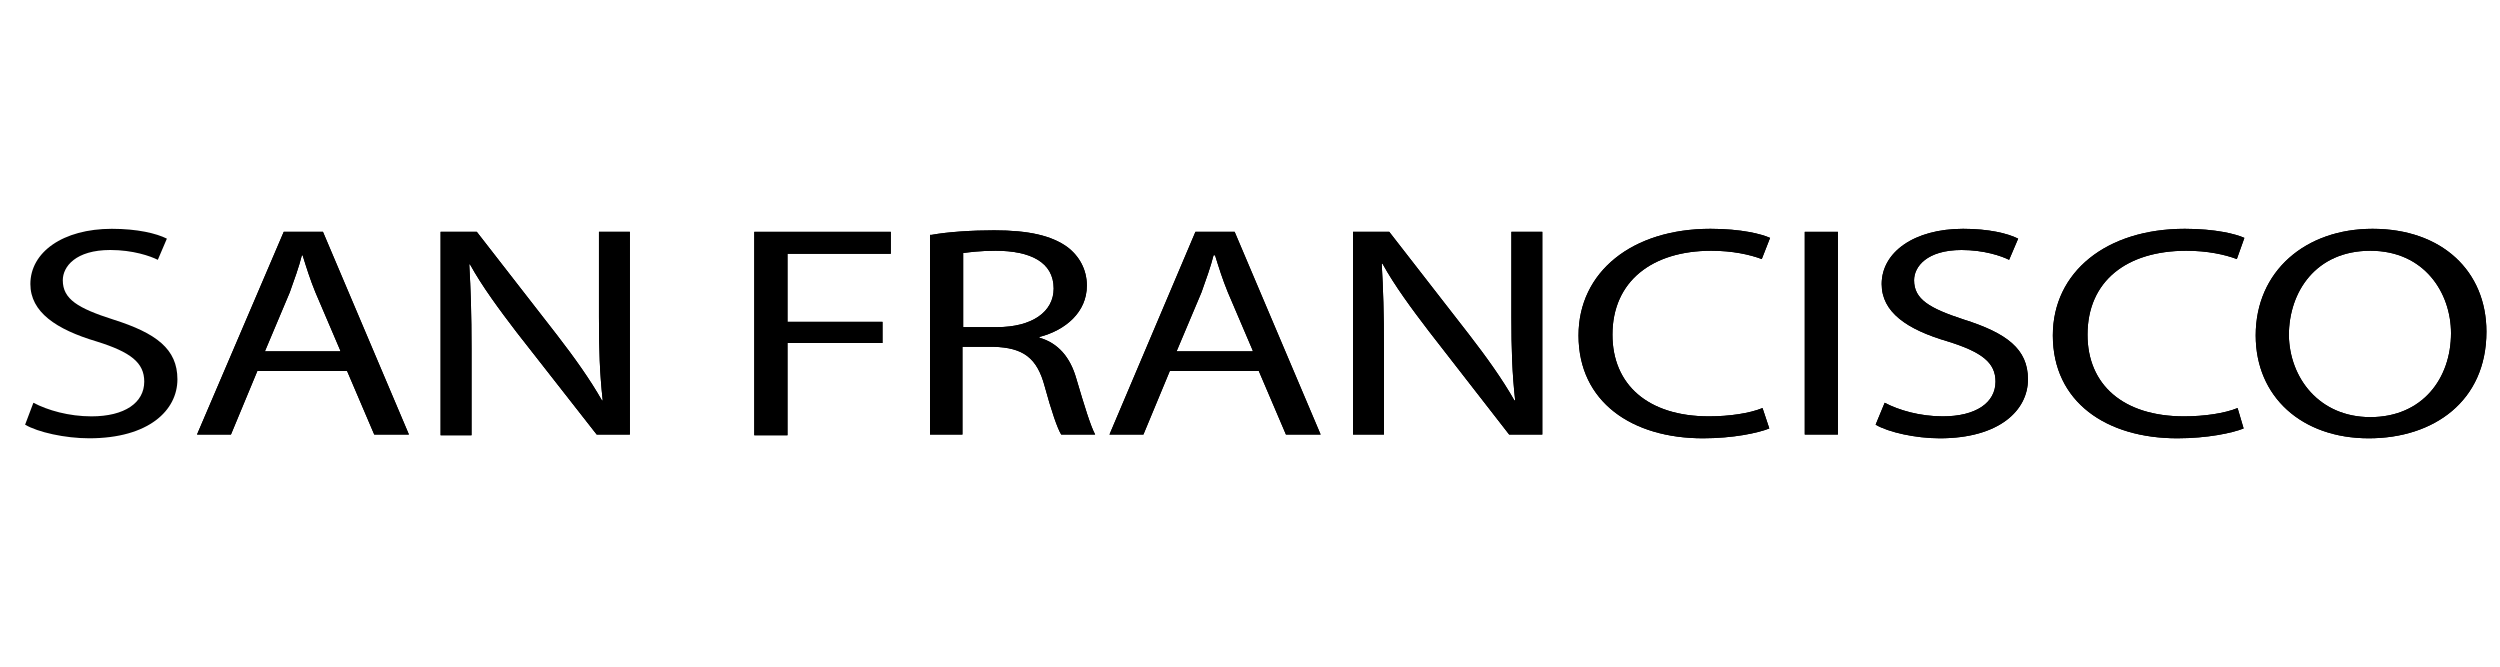 <svg width="120" height="32" viewBox="0 0 120 32" fill="none" xmlns="http://www.w3.org/2000/svg">
<g clip-path="url(#clip0_3206_132)">
<path d="M1.603 19.332C2.291 19.695 3.304 19.985 4.39 19.985C5.983 19.985 6.924 19.332 6.924 18.316C6.924 17.408 6.272 16.9 4.643 16.392C2.689 15.811 1.458 14.976 1.458 13.633C1.458 12.108 3.014 10.983 5.367 10.983C6.598 10.983 7.503 11.201 8.01 11.455L7.575 12.472C7.213 12.29 6.381 12 5.295 12C3.63 12 3.014 12.798 3.014 13.452C3.014 14.359 3.738 14.795 5.44 15.339C7.503 15.992 8.516 16.755 8.516 18.207C8.516 19.695 7.141 21.038 4.281 21.038C3.123 21.038 1.82 20.748 1.205 20.385L1.603 19.332Z" fill="black"></path>
<path d="M12.353 17.807L11.086 20.857H9.457L13.62 11.128H15.502L19.628 20.857H17.963L16.66 17.807H12.353ZM16.335 16.827L15.14 14.032C14.887 13.415 14.706 12.835 14.525 12.254H14.489C14.344 12.835 14.127 13.415 13.909 14.032L12.715 16.864H16.335V16.827Z" fill="black"></path>
<path d="M21.149 20.893V11.128H22.886L26.723 16.065C27.592 17.19 28.316 18.207 28.895 19.223H28.931C28.786 17.916 28.75 16.755 28.75 15.23V11.128H30.234V20.857H28.641L24.805 15.956C23.972 14.867 23.14 13.742 22.56 12.689H22.524C22.597 13.923 22.633 15.085 22.633 16.718V20.893H21.149Z" fill="black"></path>
<path d="M36.206 11.128H42.758V12.181H37.799V15.448H42.36V16.464H37.799V20.893H36.206V11.128Z" fill="black"></path>
<path d="M44.712 11.274C45.509 11.128 46.667 11.056 47.717 11.056C49.382 11.056 50.468 11.31 51.228 11.854C51.807 12.29 52.169 12.943 52.169 13.706C52.169 14.976 51.155 15.847 49.889 16.174V16.21C50.793 16.464 51.373 17.154 51.662 18.17C52.06 19.514 52.35 20.457 52.567 20.857H50.938C50.757 20.566 50.468 19.731 50.142 18.533C49.78 17.19 49.128 16.682 47.681 16.646H46.197V20.857H44.64V11.274H44.712ZM46.269 15.702H47.861C49.527 15.702 50.576 14.976 50.576 13.851C50.576 12.58 49.454 12.036 47.789 12.036C47.029 12.036 46.522 12.108 46.233 12.145V15.702H46.269Z" fill="black"></path>
<path d="M56.151 17.807L54.884 20.857H53.255L57.381 11.128H59.263L63.39 20.857H61.725L60.422 17.807H56.151ZM60.132 16.827L58.938 14.032C58.684 13.415 58.503 12.835 58.322 12.254H58.25C58.105 12.835 57.888 13.415 57.671 14.032L56.476 16.864H60.132V16.827Z" fill="black"></path>
<path d="M64.946 20.893V11.128H66.684L70.52 16.065C71.389 17.19 72.113 18.207 72.692 19.223H72.728C72.584 17.916 72.547 16.755 72.547 15.23V11.128H74.031V20.857H72.439L68.602 15.92C67.769 14.831 66.937 13.706 66.358 12.653H66.322C66.394 13.887 66.43 15.049 66.43 16.682V20.857H64.946V20.893Z" fill="black"></path>
<path d="M84.927 20.566C84.384 20.784 83.189 21.038 81.741 21.038C78.339 21.038 75.769 19.296 75.769 16.101C75.769 13.052 78.339 10.983 82.103 10.983C83.587 10.983 84.564 11.237 84.963 11.419L84.565 12.435C83.985 12.217 83.153 12.036 82.139 12.036C79.316 12.036 77.398 13.488 77.398 16.065C77.398 18.461 79.099 19.985 82.031 19.985C83.008 19.985 83.985 19.84 84.601 19.586L84.927 20.566Z" fill="black"></path>
<path d="M88.22 11.128H86.628V20.857H88.22V11.128Z" fill="black"></path>
<path d="M90.465 19.332C91.152 19.695 92.166 19.985 93.252 19.985C94.844 19.985 95.785 19.332 95.785 18.316C95.785 17.408 95.134 16.9 93.505 16.392C91.514 15.811 90.32 14.976 90.32 13.633C90.32 12.108 91.876 10.983 94.229 10.983C95.46 10.983 96.365 11.201 96.871 11.455L96.437 12.472C96.075 12.29 95.242 12 94.156 12C92.492 12 91.876 12.798 91.876 13.452C91.876 14.359 92.6 14.795 94.265 15.339C96.328 15.992 97.342 16.755 97.342 18.207C97.342 19.695 95.966 21.038 93.107 21.038C91.948 21.038 90.645 20.748 90.03 20.385L90.465 19.332Z" fill="black"></path>
<path d="M107.694 20.566C107.151 20.784 105.956 21.038 104.509 21.038C101.106 21.038 98.536 19.296 98.536 16.101C98.536 13.052 101.106 10.983 104.871 10.983C106.355 10.983 107.332 11.237 107.73 11.419L107.368 12.435C106.789 12.217 105.956 12.036 104.943 12.036C102.083 12.036 100.201 13.488 100.201 16.065C100.201 18.461 101.903 19.985 104.834 19.985C105.812 19.985 106.789 19.84 107.404 19.586L107.694 20.566Z" fill="black"></path>
<path d="M113.703 21.038C110.481 21.038 108.273 19.042 108.273 16.101C108.273 13.016 110.662 10.983 113.883 10.983C117.214 10.983 119.349 13.016 119.349 15.92C119.349 19.259 116.815 21.038 113.703 21.038ZM113.775 20.022C116.272 20.022 117.648 18.17 117.648 15.992C117.648 14.069 116.381 12.036 113.775 12.036C111.169 12.036 109.866 13.996 109.866 16.101C109.902 18.134 111.314 20.022 113.775 20.022Z" fill="black"></path>
<path d="M12.353 17.807L11.086 20.857H9.457L13.62 11.128H15.502L19.628 20.857H17.963L16.66 17.807H12.353ZM16.335 16.827L15.14 14.032C14.887 13.415 14.706 12.835 14.525 12.254H14.489C14.344 12.835 14.127 13.415 13.909 14.032L12.715 16.864H16.335V16.827Z" fill="black"></path>
<path d="M21.149 20.893V11.128H22.886L26.723 16.065C27.592 17.19 28.316 18.207 28.895 19.223H28.931C28.786 17.916 28.75 16.755 28.75 15.23V11.128H30.234V20.857H28.641L24.805 15.956C23.972 14.867 23.14 13.742 22.56 12.689H22.524C22.597 13.923 22.633 15.085 22.633 16.718V20.893H21.149Z" fill="black"></path>
<path d="M36.206 11.128H42.758V12.181H37.799V15.448H42.36V16.464H37.799V20.893H36.206V11.128Z" fill="black"></path>
<path d="M44.712 11.274C45.509 11.128 46.667 11.056 47.717 11.056C49.382 11.056 50.468 11.31 51.228 11.854C51.807 12.29 52.169 12.943 52.169 13.706C52.169 14.976 51.155 15.847 49.889 16.174V16.21C50.793 16.464 51.373 17.154 51.662 18.17C52.06 19.514 52.35 20.457 52.567 20.857H50.938C50.757 20.566 50.468 19.731 50.142 18.533C49.78 17.19 49.128 16.682 47.681 16.646H46.197V20.857H44.64V11.274H44.712ZM46.269 15.702H47.861C49.527 15.702 50.576 14.976 50.576 13.851C50.576 12.58 49.454 12.036 47.789 12.036C47.029 12.036 46.522 12.108 46.233 12.145V15.702H46.269Z" fill="black"></path>
<path d="M56.151 17.807L54.884 20.857H53.255L57.381 11.128H59.263L63.39 20.857H61.725L60.422 17.807H56.151ZM60.132 16.827L58.938 14.032C58.684 13.415 58.503 12.835 58.322 12.254H58.25C58.105 12.835 57.888 13.415 57.671 14.032L56.476 16.864H60.132V16.827Z" fill="black"></path>
<path d="M64.946 20.893V11.128H66.684L70.52 16.065C71.389 17.19 72.113 18.207 72.692 19.223H72.728C72.584 17.916 72.547 16.755 72.547 15.23V11.128H74.031V20.857H72.439L68.602 15.92C67.769 14.831 66.937 13.706 66.358 12.653H66.322C66.394 13.887 66.43 15.049 66.43 16.682V20.857H64.946V20.893Z" fill="black"></path>
<path d="M84.927 20.566C84.384 20.784 83.189 21.038 81.741 21.038C78.339 21.038 75.769 19.296 75.769 16.101C75.769 13.052 78.339 10.983 82.103 10.983C83.587 10.983 84.564 11.237 84.963 11.419L84.565 12.435C83.985 12.217 83.153 12.036 82.139 12.036C79.316 12.036 77.398 13.488 77.398 16.065C77.398 18.461 79.099 19.985 82.031 19.985C83.008 19.985 83.985 19.84 84.601 19.586L84.927 20.566Z" fill="black"></path>
<path d="M88.22 11.128H86.628V20.857H88.22V11.128Z" fill="black"></path>
<path d="M90.465 19.332C91.152 19.695 92.166 19.985 93.252 19.985C94.844 19.985 95.785 19.332 95.785 18.316C95.785 17.408 95.134 16.9 93.505 16.392C91.514 15.811 90.32 14.976 90.32 13.633C90.32 12.108 91.876 10.983 94.229 10.983C95.46 10.983 96.365 11.201 96.871 11.455L96.437 12.472C96.075 12.29 95.242 12 94.156 12C92.492 12 91.876 12.798 91.876 13.452C91.876 14.359 92.6 14.795 94.265 15.339C96.328 15.992 97.342 16.755 97.342 18.207C97.342 19.695 95.966 21.038 93.107 21.038C91.948 21.038 90.645 20.748 90.03 20.385L90.465 19.332Z" fill="black"></path>
<path d="M107.694 20.566C107.151 20.784 105.956 21.038 104.509 21.038C101.106 21.038 98.536 19.296 98.536 16.101C98.536 13.052 101.106 10.983 104.871 10.983C106.355 10.983 107.332 11.237 107.73 11.419L107.368 12.435C106.789 12.217 105.956 12.036 104.943 12.036C102.083 12.036 100.201 13.488 100.201 16.065C100.201 18.461 101.903 19.985 104.834 19.985C105.812 19.985 106.789 19.84 107.404 19.586L107.694 20.566Z" fill="black"></path>
<path d="M113.703 21.038C110.481 21.038 108.273 19.042 108.273 16.101C108.273 13.016 110.662 10.983 113.883 10.983C117.214 10.983 119.349 13.016 119.349 15.92C119.349 19.259 116.815 21.038 113.703 21.038ZM113.775 20.022C116.272 20.022 117.648 18.17 117.648 15.992C117.648 14.069 116.381 12.036 113.775 12.036C111.169 12.036 109.866 13.996 109.866 16.101C109.902 18.134 111.314 20.022 113.775 20.022Z" fill="black"></path>
</g>
<defs>
<clipPath id="clip0_3206_132">
<rect width="118.144" height="10.055" fill="white" transform="translate(1.205 10.983)"></rect>
</clipPath>
</defs>
</svg>
